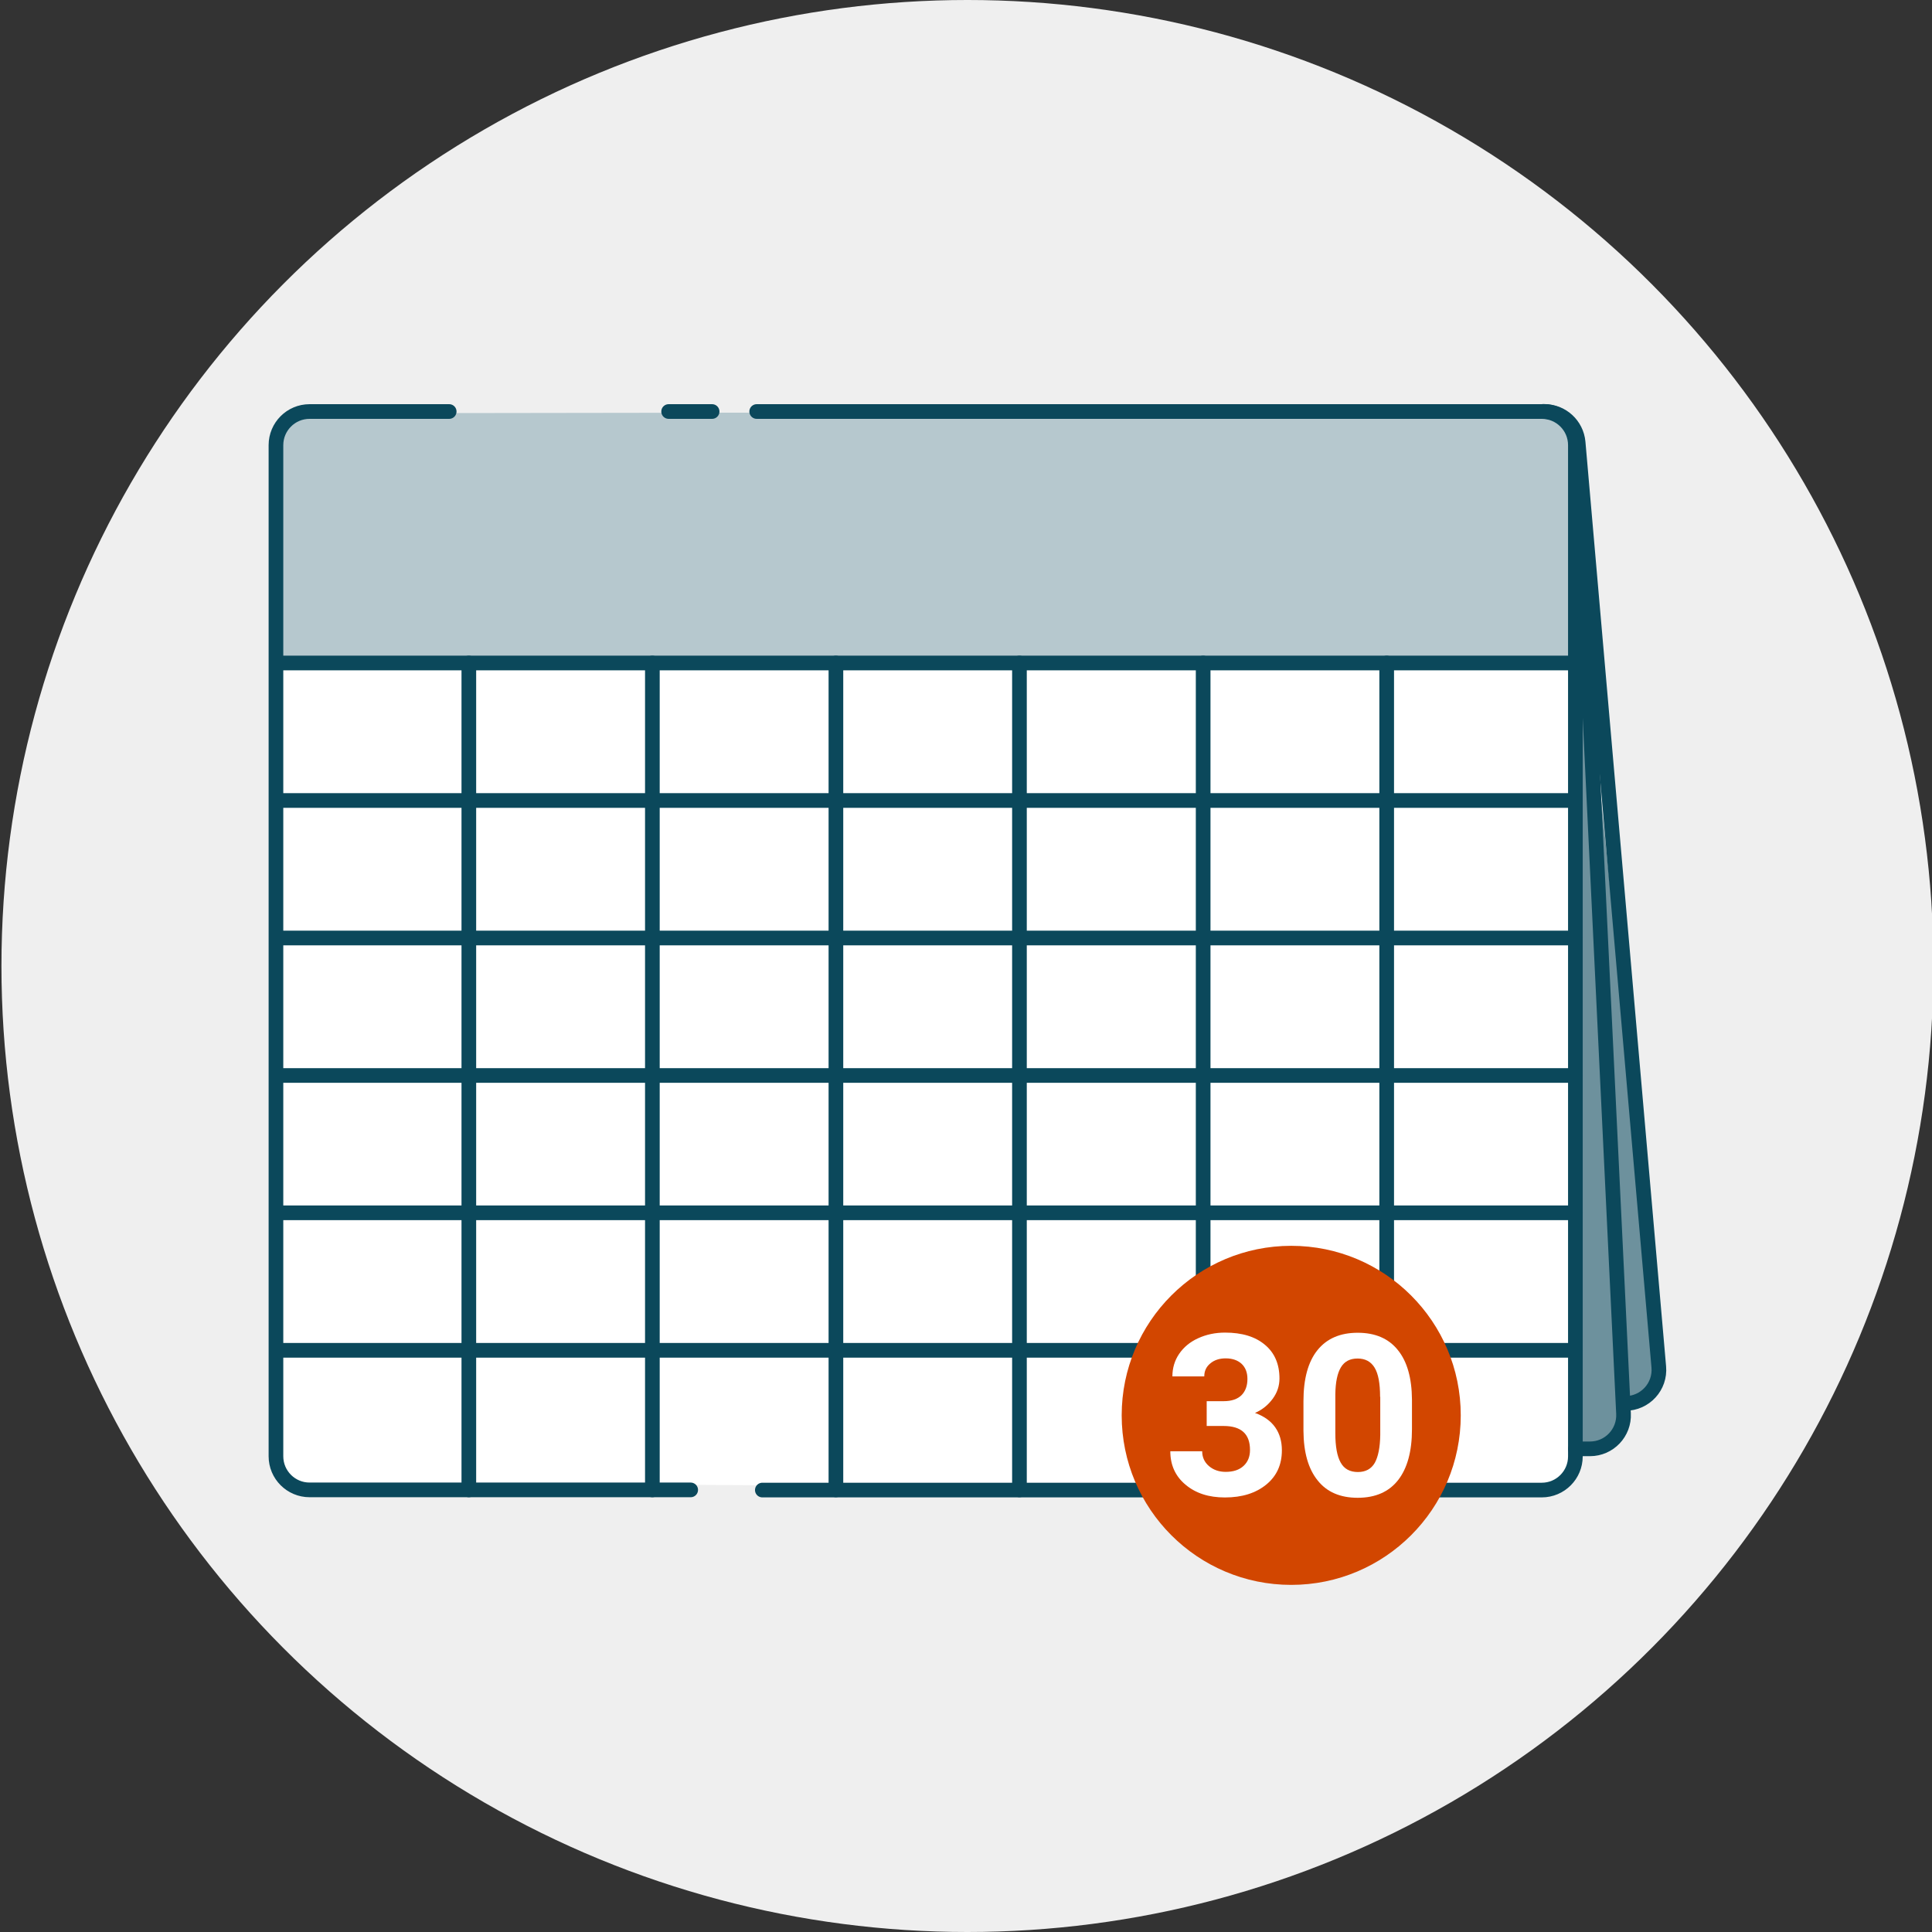 <?xml version="1.0" encoding="utf-8"?>
<!-- Generator: Adobe Illustrator 23.0.1, SVG Export Plug-In . SVG Version: 6.00 Build 0)  -->
<svg version="1.1" id="Layer_1" xmlns="http://www.w3.org/2000/svg" xmlns:xlink="http://www.w3.org/1999/xlink" x="0px" y="0px"
	 viewBox="0 0 120 120" style="enable-background:new 0 0 120 120;" xml:space="preserve">
<rect x="0" y="0" width="120" height="120" fill="#333333" stroke="none"/>
<style type="text/css">
	.st0{fill:#EBF0F2;}
	.st1{fill:#D24600;stroke:#0B485B;stroke-width:0.911;stroke-linecap:round;stroke-linejoin:round;stroke-miterlimit:10;}
	.st2{fill:#FFFFFF;stroke:#0B485B;stroke-width:0.911;stroke-linecap:round;stroke-linejoin:round;stroke-miterlimit:10;}
	.st3{fill:#7699A3;stroke:#0B485B;stroke-width:0.911;stroke-linecap:round;stroke-linejoin:round;stroke-miterlimit:10;}
	.st4{fill:none;stroke:#0B485B;stroke-width:0.911;stroke-linecap:round;stroke-linejoin:round;stroke-miterlimit:10;}
	.st5{fill:#EFEFEF;}
	.st6{fill:#FFFFFF;}
	.st7{fill:#6D919D;}
	.st8{fill:#B6C8CE;}
	.st9{fill:none;stroke:#0B485B;stroke-width:0.911;stroke-linecap:round;stroke-linejoin:round;stroke-miterlimit:10;}
	.st10{fill:#D24600;}
</style>
<g>
	<circle class="st5" cx="60.09" cy="60" r="60"/>
</g>
<g>
	<polyline class="st6" points="17.25,41.18 17.14,90.46 17.92,92.08 95.76,92.54 97.6,91.44 97.85,41.18 17.25,41.18 	"/>
	<polygon class="st7" points="98.35,38.79 103.03,84.9 102.55,86.41 100.95,87.16 100.69,89.18 98.76,89.99 97.61,89.99 
		97.85,41.18 	"/>
	<polygon class="st8" points="18.58,25.67 95.94,25.56 97.85,26.82 97.85,41.18 17.25,41.18 17.25,27 	"/>
	<g>
		<path class="st9" d="M42.9,92.54H19.23c-1.15,0-2.09-0.93-2.09-2.09V27.65c0-1.15,0.93-2.09,2.09-2.09h8.67"/>
		<path class="st9" d="M47,25.56h48.76c1.15,0,2.09,0.93,2.09,2.09v62.81c0,1.15-0.93,2.09-2.09,2.09H47.35"/>
		<line class="st9" x1="41.53" y1="25.56" x2="44.23" y2="25.56"/>
		<line class="st9" x1="17.25" y1="41.18" x2="97.85" y2="41.18"/>
		<line class="st9" x1="17.25" y1="49.72" x2="97.85" y2="49.72"/>
		<line class="st9" x1="17.25" y1="58.26" x2="97.85" y2="58.26"/>
		<line class="st9" x1="17.25" y1="66.8" x2="97.85" y2="66.8"/>
		<line class="st9" x1="17.25" y1="75.33" x2="97.85" y2="75.33"/>
		<line class="st9" x1="17.25" y1="83.87" x2="97.85" y2="83.87"/>
		<line class="st9" x1="29.12" y1="41.18" x2="29.12" y2="92.54"/>
		<line class="st9" x1="40.52" y1="41.18" x2="40.52" y2="92.54"/>
		<line class="st9" x1="51.92" y1="41.18" x2="51.92" y2="92.54"/>
		<line class="st9" x1="63.32" y1="41.18" x2="63.32" y2="92.54"/>
		<line class="st9" x1="74.73" y1="41.18" x2="74.73" y2="92.54"/>
		<line class="st9" x1="86.13" y1="41.18" x2="86.13" y2="92.54"/>
		<path class="st9" d="M97.85,89.99h0.91c1.19,0,2.14-1,2.08-2.19l-2.9-60.26c-0.05-1.11-0.97-1.99-2.08-1.99"/>
		<path class="st9" d="M95.94,25.56c1.08,0,1.98,0.83,2.08,1.91l5.01,57.43c0.11,1.22-0.85,2.27-2.08,2.27l0,0"/>
	</g>
	<circle class="st10" cx="80.2" cy="87.91" r="10.53"/>
	<g>
		<path class="st6" d="M74.95,87.03h1.05c0.5,0,0.87-0.13,1.12-0.38c0.24-0.25,0.36-0.58,0.36-1c0-0.4-0.12-0.71-0.36-0.94
			c-0.24-0.22-0.57-0.34-0.99-0.34c-0.38,0-0.7,0.1-0.95,0.31c-0.26,0.21-0.38,0.48-0.38,0.81h-1.98c0-0.52,0.14-0.99,0.42-1.4
			c0.28-0.41,0.67-0.74,1.18-0.97c0.5-0.23,1.06-0.35,1.67-0.35c1.05,0,1.88,0.25,2.48,0.76c0.6,0.5,0.9,1.2,0.9,2.09
			c0,0.46-0.14,0.88-0.42,1.26c-0.28,0.38-0.64,0.68-1.1,0.88c0.56,0.2,0.98,0.5,1.26,0.9c0.28,0.4,0.41,0.88,0.41,1.42
			c0,0.89-0.32,1.6-0.97,2.13c-0.65,0.53-1.5,0.8-2.57,0.8c-1,0-1.81-0.26-2.44-0.79c-0.63-0.52-0.95-1.22-0.95-2.08h1.98
			c0,0.37,0.14,0.68,0.42,0.92c0.28,0.24,0.63,0.36,1.04,0.36c0.47,0,0.84-0.12,1.11-0.37c0.27-0.25,0.4-0.58,0.4-0.99
			c0-1-0.55-1.49-1.64-1.49h-1.05V87.03z"/>
		<path class="st6" d="M87.7,88.77c0,1.38-0.29,2.43-0.86,3.16c-0.57,0.73-1.41,1.1-2.51,1.1c-1.09,0-1.92-0.36-2.49-1.08
			c-0.58-0.72-0.87-1.74-0.88-3.08v-1.84c0-1.39,0.29-2.45,0.87-3.17c0.58-0.72,1.41-1.08,2.5-1.08c1.09,0,1.92,0.36,2.49,1.07
			c0.58,0.71,0.87,1.74,0.88,3.08V88.77z M85.72,86.76c0-0.83-0.11-1.43-0.34-1.81c-0.23-0.38-0.58-0.57-1.06-0.57
			c-0.47,0-0.81,0.18-1.03,0.54c-0.22,0.36-0.34,0.92-0.35,1.68v2.43c0,0.81,0.11,1.42,0.33,1.81c0.22,0.4,0.58,0.59,1.07,0.59
			c0.48,0,0.83-0.19,1.05-0.57c0.21-0.38,0.33-0.96,0.34-1.74V86.76z"/>
	</g>
</g>
</svg>
